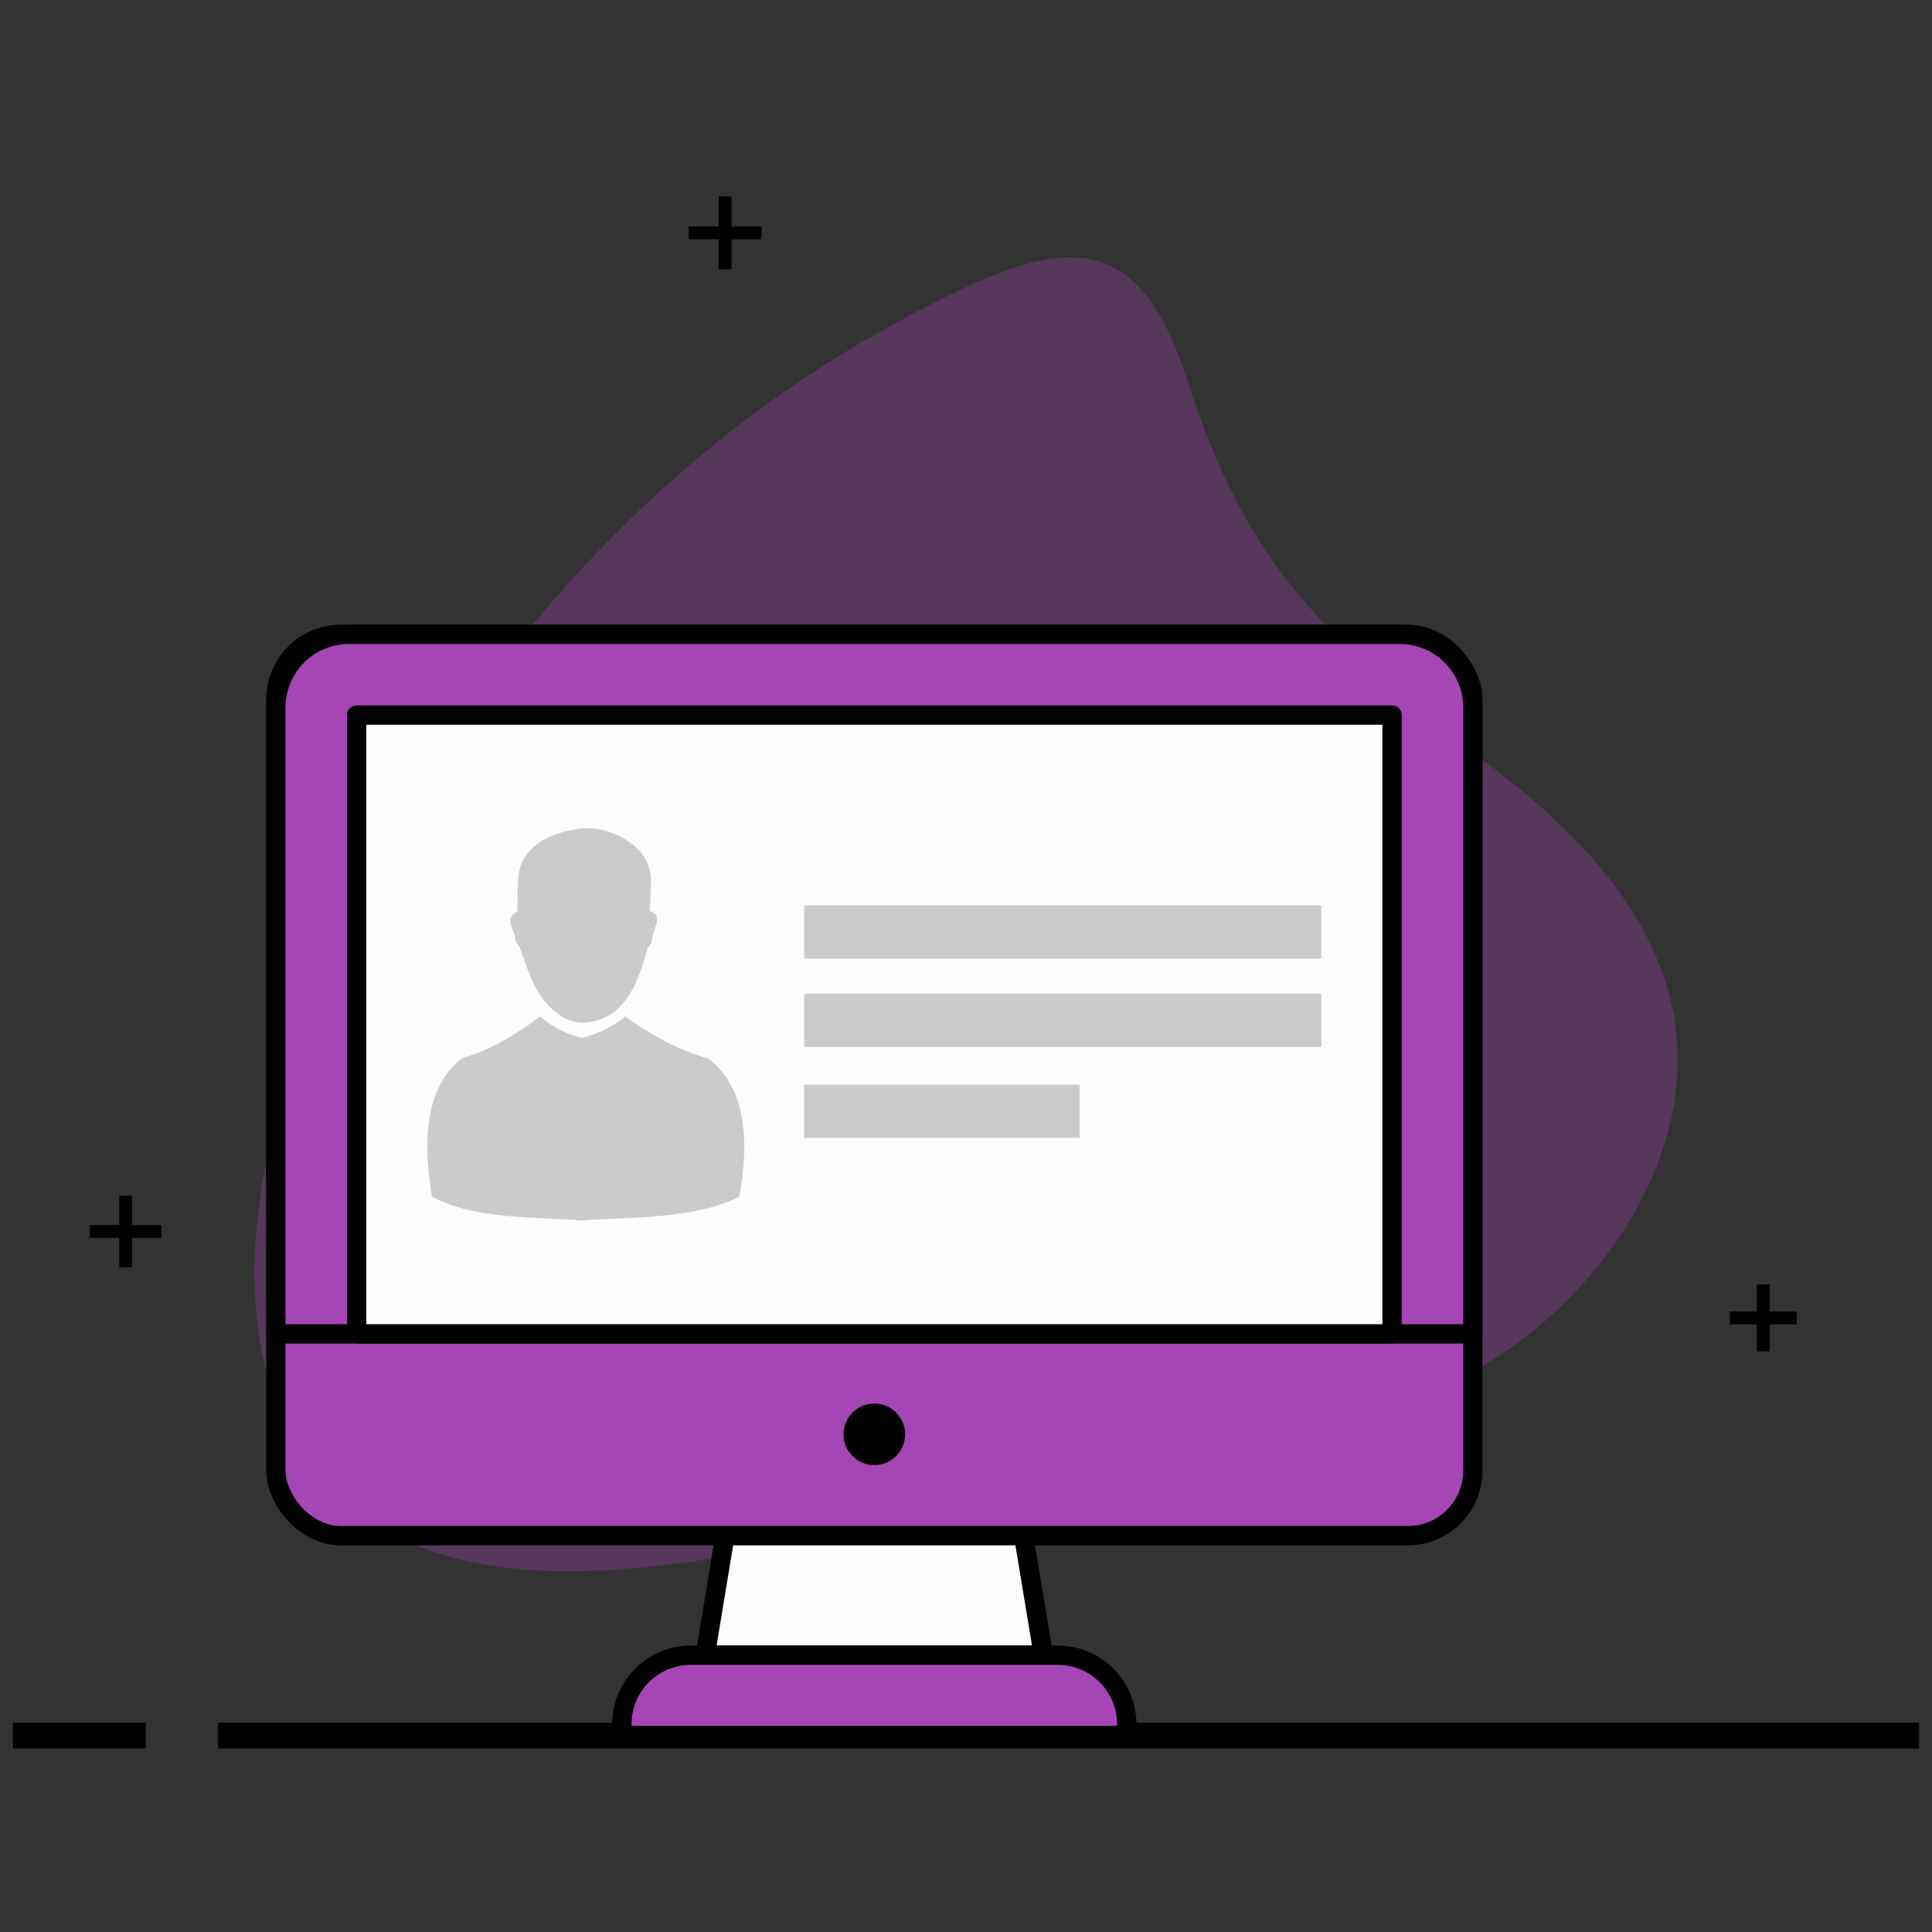 <svg id="Layer_1" data-name="Layer 1" viewBox="0 0 150 150" version="1.1" xmlns="http://www.w3.org/2000/svg">
  <rect x="0" y="0" width="150" height="150" fill="#333333" stroke="none"/>
  <defs id="defs4">
    <style id="style2">
      .cls-6{fill:#a645b5}.cls-2,.cls-3{fill:none}.cls-2,.cls-3,.cls-5,.cls-6{stroke:#000}.cls-2,.cls-5,.cls-6{stroke-linejoin:round}.cls-3{stroke-miterlimit:10;stroke-width:2px}.cls-5{fill:#fffcff}.cls-5,.cls-6{stroke-linecap:round;stroke-width:1.5px}
    </style>
  </defs>
  <path d="M116.24 59.86c6.13 4.73 11.94 10.68 13.56 18.25 2.23 10.39-4.32 21.08-13.18 27s-19.6 8-30 10l-27.2 5.18C47.76 122.44 34 124 25.71 115.61c-7.63-7.74-6.79-20.39-3.73-30.82 7.2-24.59 24.52-47.08 47.11-59.46 12.61-6.91 19-8.73 23.15 4.36 4.8 15 11.42 20.48 24 30.17" id="path6" style="opacity:.3;fill:#a645b5"/>
  <path class="cls-2" id="line8" d="M136.9 99.72v5.2"/>
  <path class="cls-2" id="line10" d="M139.5 102.32h-5.2"/>
  <path class="cls-2" id="line12" d="M9.76 92.83v5.57"/>
  <path class="cls-2" id="line14" d="M12.54 95.61H6.97"/>
  <path class="cls-2" id="line16" d="M56.3 15.25v5.66"/>
  <path class="cls-2" id="line18" d="M59.13 18.08h-5.66"/>
  <path class="cls-3" id="line20" d="M16.93 134.75H149"/>
  <path class="cls-3" id="line22" d="M1 134.75h10.32"/>
  <path d="M30.8 134.75v-.19.19Z" id="path24" style="fill:none"/>
  <path class="cls-5" id="polygon26" d="m56.31 119.09-1.56 9.42h26.26l-1.56-9.42H56.31z"/>
  <path class="cls-6" d="M82.12 128.51H53.64a5.36 5.36 0 0 0-5.36 5.37v.87h39.2v-.87a5.36 5.36 0 0 0-5.36-5.37Z" id="path28"/>
  <rect class="cls-6" x="21.42" y="49.25" width="92.93" height="69.98" rx="5.05" id="rect30"/>
  <path class="cls-6" d="M27.08 49.25h81.6a5.67 5.67 0 0 1 5.67 5.67v48.64h0-92.93 0V54.91a5.67 5.67 0 0 1 5.66-5.66Z" id="path32"/>
  <path class="cls-5" transform="rotate(-90 67.88 79.54)" id="rect34" d="M43.86 39.35H91.9v80.39H43.86z"/>
  <circle cx="67.88" cy="111.36" r="2.39" id="circle36"/>
  <g id="g855" transform="translate(-.52 -7.8)" style="fill:#cbcbcb;fill-opacity:1">
    <g id="layer1" transform="translate(61.1 4.04) scale(.616)" style="fill:#cbcbcb;fill-opacity:1">
      <g id="g2605" style="fill:#cbcbcb;fill-opacity:1">
        <g id="g2686" style="fill:#cbcbcb;fill-opacity:1">
          <path style="fill:#cbcbcb;fill-opacity:1;stroke:none;stroke-width:.265px;stroke-linecap:butt;stroke-linejoin:miter;stroke-opacity:1" d="M-24.52 159.95c-6.8-.47-14.08-.2-19.37-3.01-1.52-8.76-.1-14.39 3.74-17.44 3.83-1.12 6.94-3.1 9.89-5.28a12.75 12.75 0 0 0 5.77 2.82l-.03 22.9z" id="path5447"/>
          <path style="fill:#cbcbcb;fill-opacity:1;stroke:none;stroke-width:.272px;stroke-linecap:butt;stroke-linejoin:miter;stroke-opacity:1" d="M-25.6 159.95c7.17-.47 14.84-.2 20.43-3.01 1.6-8.76.1-14.39-3.95-17.44-4.04-1.12-7.32-3.1-10.43-5.28a13.53 13.53 0 0 1-6.03 2.82z" id="path5447-3"/>
          <path style="fill:#cbcbcb;fill-opacity:1;stroke:none;stroke-width:.265px;stroke-linecap:butt;stroke-linejoin:miter;stroke-opacity:1" d="M-32.94 125.27c1.16 3.04 1.9 6.29 4.75 8.48 2.23 1.82 4.7 1.5 7.28-.06l1.2-1.27c1.57-1.96 2.32-4.4 3.01-6.89.27-.2.48-.5.52-.92.15-1.64 1.54-3-.25-3.69l.13-3.7c.11-3.05-2.3-5.52-6.21-6.54a8.27 8.27 0 0 0-3.61 0c-5.15.98-6.9 3.71-6.95 6.61l-.07 3.7c-1.77.94-.34 2.06-.25 3.53.02.33.17.6.45.75z" id="path5449"/>
        </g>
      </g>
    </g>
    <path style="fill:#cbcbcb;fill-opacity:1;stroke-width:1.5" id="rect2790" d="M62.95 78.09h40.16v4.14H62.95z"/>
    <path style="fill:#cbcbcb;fill-opacity:1;stroke-width:1.5" id="rect2790-6" d="M62.95 84.95h40.16v4.14H62.95z"/>
    <path style="fill:#cbcbcb;fill-opacity:1;stroke-width:1.095" id="rect2790-6-7" d="M62.95 92.01h21.39v4.14H62.95z"/>
  </g>
</svg>
